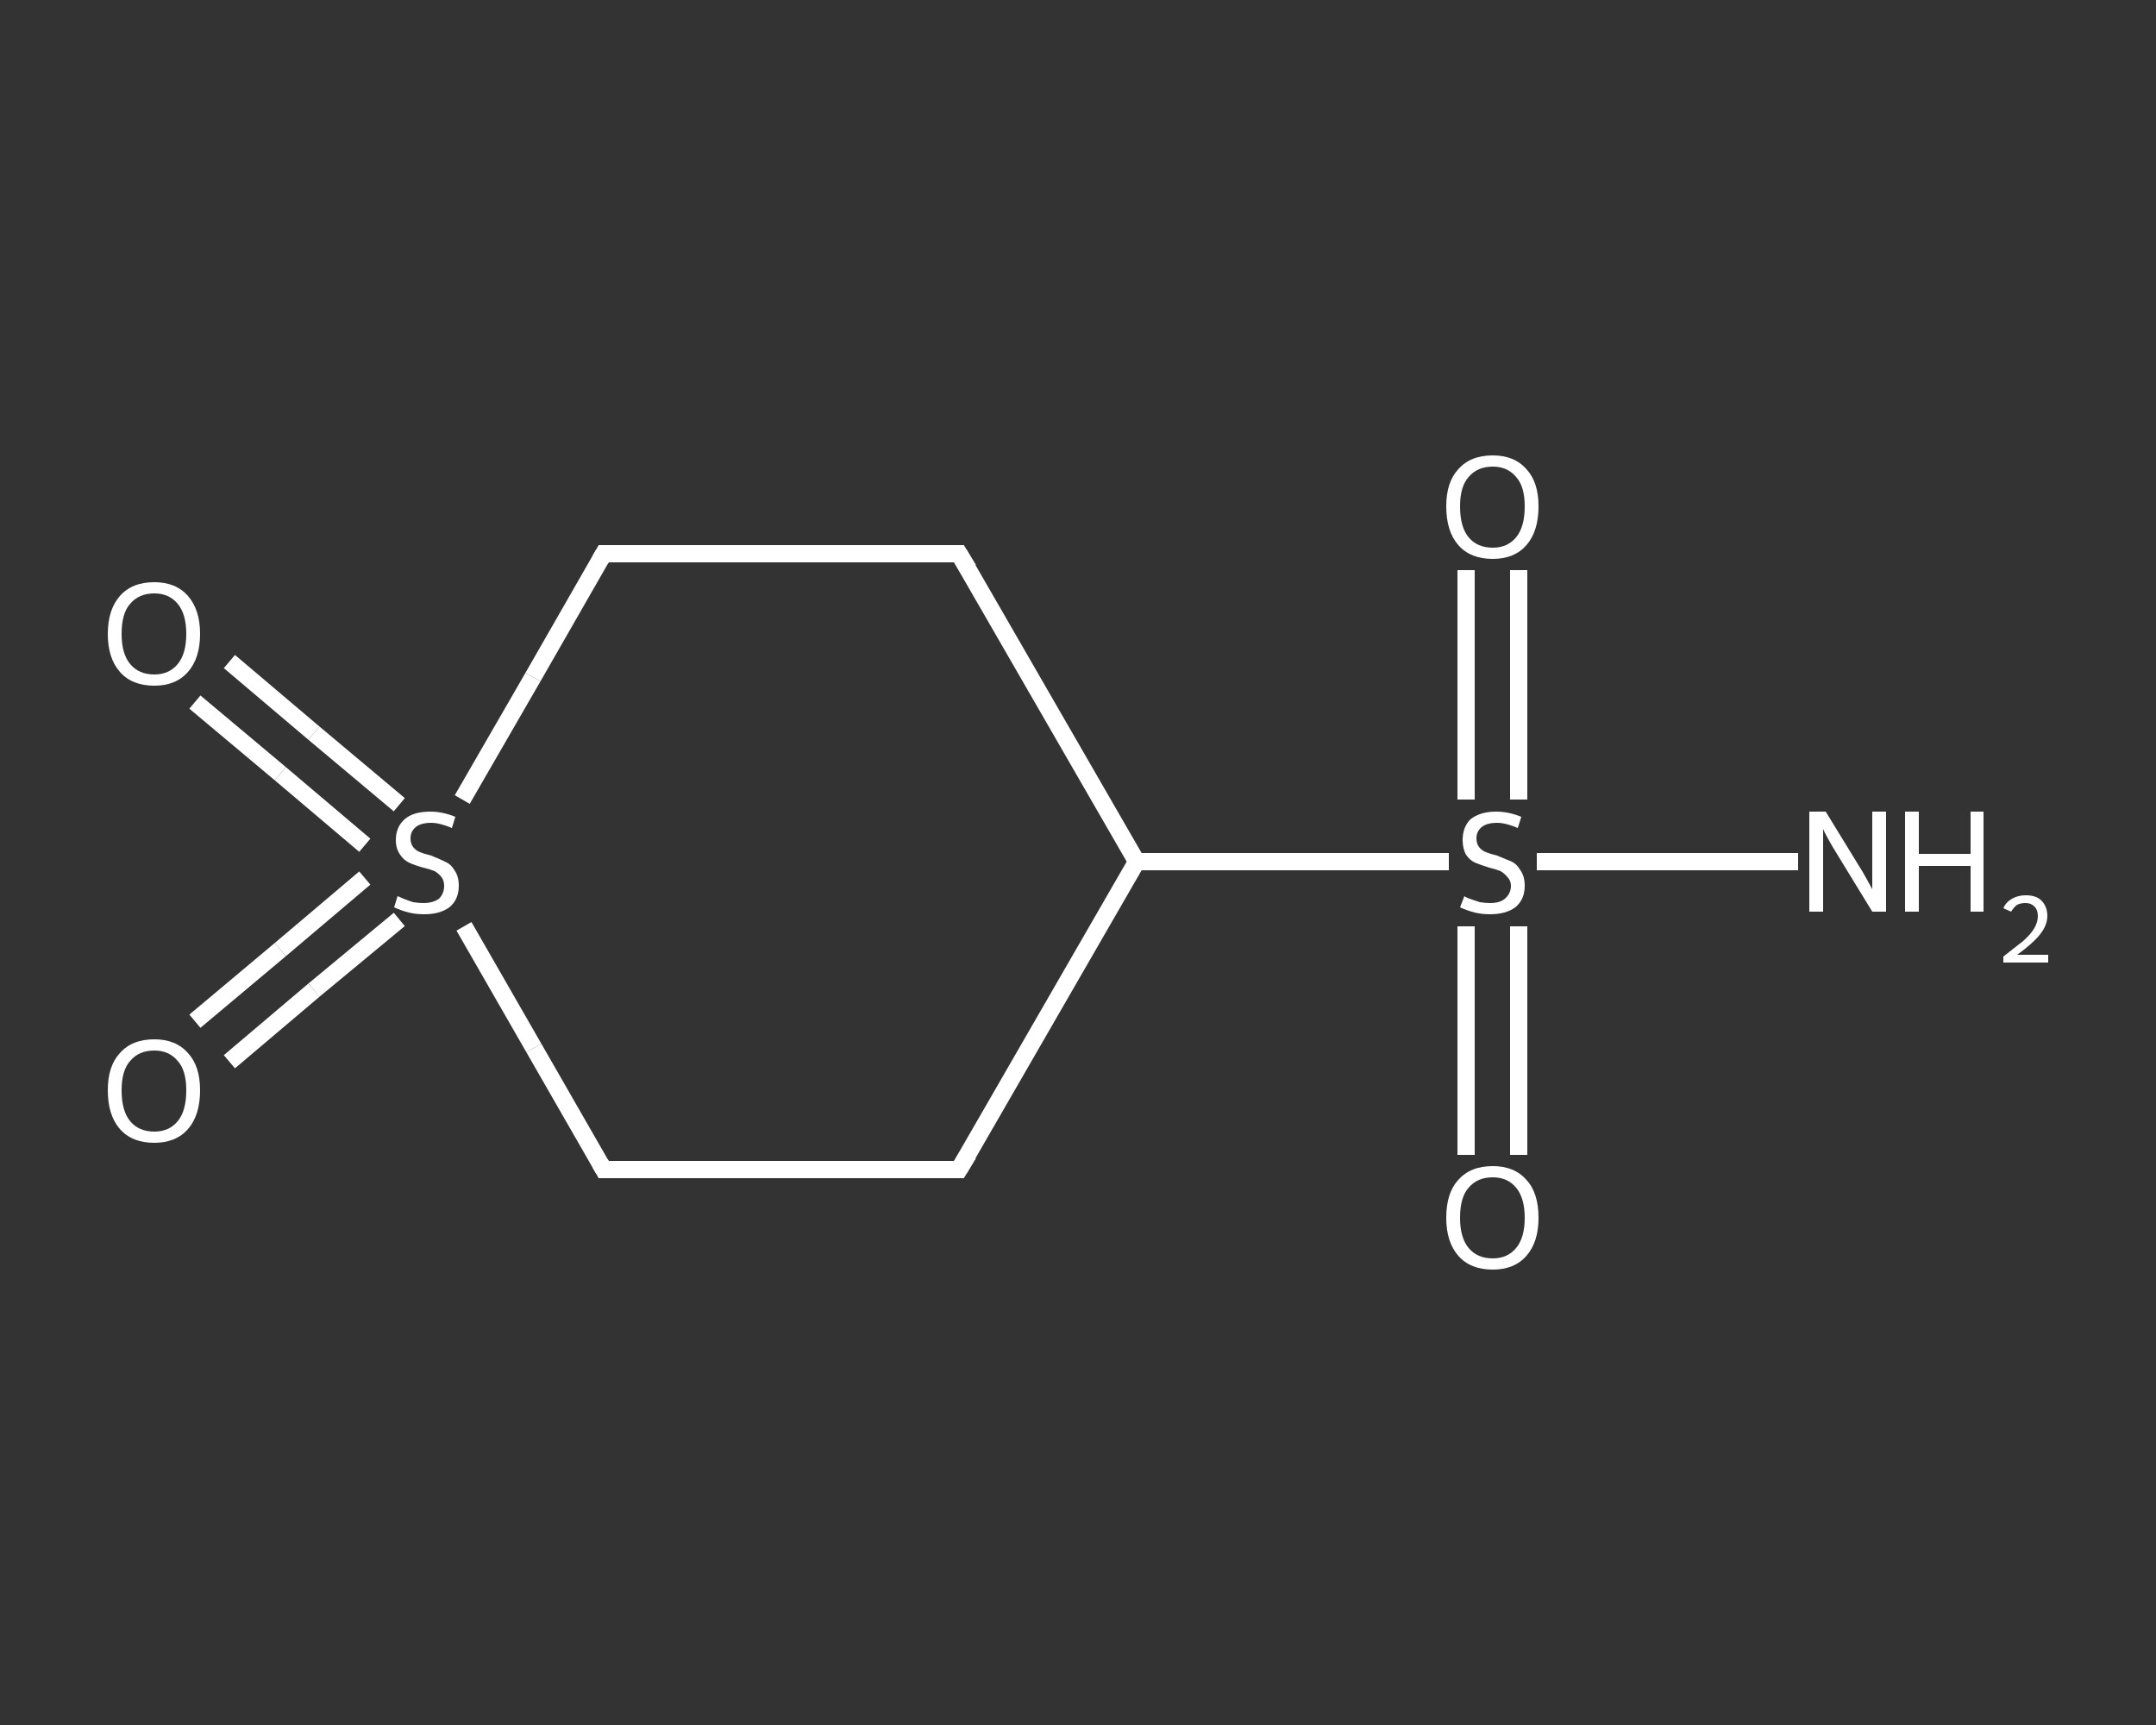 <?xml version='1.0' encoding='iso-8859-1'?>
<svg version='1.1' baseProfile='full'
              xmlns='http://www.w3.org/2000/svg'
                      xmlns:rdkit='http://www.rdkit.org/xml'
                      xmlns:xlink='http://www.w3.org/1999/xlink'
                  xml:space='preserve'
width='250px' height='200px' viewBox='0 0 250 200'>
<rect x="0" y="0" width="250" height="200" fill="#333333" stroke="none"/>
<!-- END OF HEADER -->
<rect style='opacity:1.0;fill:transparent;stroke:none' width='250.0' height='200.0' x='0.0' y='0.0'> </rect>
<path class='bond-0 atom-0 atom-1' d='M 208.5,99.9 L 193.3,99.9' style='fill:none;fill-rule:evenodd;stroke:#FFFFFF;stroke-width:2.0px;stroke-linecap:butt;stroke-linejoin:miter;stroke-opacity:1' />
<path class='bond-0 atom-0 atom-1' d='M 193.3,99.9 L 178.2,99.9' style='fill:none;fill-rule:evenodd;stroke:#FFFFFF;stroke-width:2.0px;stroke-linecap:butt;stroke-linejoin:miter;stroke-opacity:1' />
<path class='bond-1 atom-1 atom-2' d='M 170.0,107.4 L 170.0,120.6' style='fill:none;fill-rule:evenodd;stroke:#FFFFFF;stroke-width:2.0px;stroke-linecap:butt;stroke-linejoin:miter;stroke-opacity:1' />
<path class='bond-1 atom-1 atom-2' d='M 170.0,120.6 L 170.0,133.9' style='fill:none;fill-rule:evenodd;stroke:#FFFFFF;stroke-width:2.0px;stroke-linecap:butt;stroke-linejoin:miter;stroke-opacity:1' />
<path class='bond-1 atom-1 atom-2' d='M 176.1,107.4 L 176.1,120.6' style='fill:none;fill-rule:evenodd;stroke:#FFFFFF;stroke-width:2.0px;stroke-linecap:butt;stroke-linejoin:miter;stroke-opacity:1' />
<path class='bond-1 atom-1 atom-2' d='M 176.1,120.6 L 176.1,133.9' style='fill:none;fill-rule:evenodd;stroke:#FFFFFF;stroke-width:2.0px;stroke-linecap:butt;stroke-linejoin:miter;stroke-opacity:1' />
<path class='bond-2 atom-1 atom-3' d='M 176.1,92.7 L 176.1,79.4' style='fill:none;fill-rule:evenodd;stroke:#FFFFFF;stroke-width:2.0px;stroke-linecap:butt;stroke-linejoin:miter;stroke-opacity:1' />
<path class='bond-2 atom-1 atom-3' d='M 176.1,79.4 L 176.1,66.1' style='fill:none;fill-rule:evenodd;stroke:#FFFFFF;stroke-width:2.0px;stroke-linecap:butt;stroke-linejoin:miter;stroke-opacity:1' />
<path class='bond-2 atom-1 atom-3' d='M 170.0,92.7 L 170.0,79.4' style='fill:none;fill-rule:evenodd;stroke:#FFFFFF;stroke-width:2.0px;stroke-linecap:butt;stroke-linejoin:miter;stroke-opacity:1' />
<path class='bond-2 atom-1 atom-3' d='M 170.0,79.4 L 170.0,66.1' style='fill:none;fill-rule:evenodd;stroke:#FFFFFF;stroke-width:2.0px;stroke-linecap:butt;stroke-linejoin:miter;stroke-opacity:1' />
<path class='bond-3 atom-1 atom-4' d='M 168.0,99.9 L 149.9,99.9' style='fill:none;fill-rule:evenodd;stroke:#FFFFFF;stroke-width:2.0px;stroke-linecap:butt;stroke-linejoin:miter;stroke-opacity:1' />
<path class='bond-3 atom-1 atom-4' d='M 149.9,99.9 L 131.8,99.9' style='fill:none;fill-rule:evenodd;stroke:#FFFFFF;stroke-width:2.0px;stroke-linecap:butt;stroke-linejoin:miter;stroke-opacity:1' />
<path class='bond-4 atom-4 atom-5' d='M 131.8,99.9 L 111.2,135.6' style='fill:none;fill-rule:evenodd;stroke:#FFFFFF;stroke-width:2.0px;stroke-linecap:butt;stroke-linejoin:miter;stroke-opacity:1' />
<path class='bond-5 atom-5 atom-6' d='M 111.2,135.6 L 70.0,135.6' style='fill:none;fill-rule:evenodd;stroke:#FFFFFF;stroke-width:2.0px;stroke-linecap:butt;stroke-linejoin:miter;stroke-opacity:1' />
<path class='bond-6 atom-6 atom-7' d='M 70.0,135.6 L 61.9,121.5' style='fill:none;fill-rule:evenodd;stroke:#FFFFFF;stroke-width:2.0px;stroke-linecap:butt;stroke-linejoin:miter;stroke-opacity:1' />
<path class='bond-6 atom-6 atom-7' d='M 61.9,121.5 L 53.8,107.4' style='fill:none;fill-rule:evenodd;stroke:#FFFFFF;stroke-width:2.0px;stroke-linecap:butt;stroke-linejoin:miter;stroke-opacity:1' />
<path class='bond-7 atom-7 atom-8' d='M 42.3,101.8 L 32.5,110.1' style='fill:none;fill-rule:evenodd;stroke:#FFFFFF;stroke-width:2.0px;stroke-linecap:butt;stroke-linejoin:miter;stroke-opacity:1' />
<path class='bond-7 atom-7 atom-8' d='M 32.5,110.1 L 22.6,118.4' style='fill:none;fill-rule:evenodd;stroke:#FFFFFF;stroke-width:2.0px;stroke-linecap:butt;stroke-linejoin:miter;stroke-opacity:1' />
<path class='bond-7 atom-7 atom-8' d='M 46.3,106.6 L 36.4,114.8' style='fill:none;fill-rule:evenodd;stroke:#FFFFFF;stroke-width:2.0px;stroke-linecap:butt;stroke-linejoin:miter;stroke-opacity:1' />
<path class='bond-7 atom-7 atom-8' d='M 36.4,114.8 L 26.6,123.1' style='fill:none;fill-rule:evenodd;stroke:#FFFFFF;stroke-width:2.0px;stroke-linecap:butt;stroke-linejoin:miter;stroke-opacity:1' />
<path class='bond-8 atom-7 atom-9' d='M 46.3,93.3 L 36.4,85.0' style='fill:none;fill-rule:evenodd;stroke:#FFFFFF;stroke-width:2.0px;stroke-linecap:butt;stroke-linejoin:miter;stroke-opacity:1' />
<path class='bond-8 atom-7 atom-9' d='M 36.4,85.0 L 26.6,76.7' style='fill:none;fill-rule:evenodd;stroke:#FFFFFF;stroke-width:2.0px;stroke-linecap:butt;stroke-linejoin:miter;stroke-opacity:1' />
<path class='bond-8 atom-7 atom-9' d='M 42.3,98.0 L 32.5,89.7' style='fill:none;fill-rule:evenodd;stroke:#FFFFFF;stroke-width:2.0px;stroke-linecap:butt;stroke-linejoin:miter;stroke-opacity:1' />
<path class='bond-8 atom-7 atom-9' d='M 32.5,89.7 L 22.6,81.4' style='fill:none;fill-rule:evenodd;stroke:#FFFFFF;stroke-width:2.0px;stroke-linecap:butt;stroke-linejoin:miter;stroke-opacity:1' />
<path class='bond-9 atom-7 atom-10' d='M 53.6,92.7 L 61.8,78.5' style='fill:none;fill-rule:evenodd;stroke:#FFFFFF;stroke-width:2.0px;stroke-linecap:butt;stroke-linejoin:miter;stroke-opacity:1' />
<path class='bond-9 atom-7 atom-10' d='M 61.8,78.5 L 70.0,64.2' style='fill:none;fill-rule:evenodd;stroke:#FFFFFF;stroke-width:2.0px;stroke-linecap:butt;stroke-linejoin:miter;stroke-opacity:1' />
<path class='bond-10 atom-10 atom-11' d='M 70.0,64.2 L 111.2,64.2' style='fill:none;fill-rule:evenodd;stroke:#FFFFFF;stroke-width:2.0px;stroke-linecap:butt;stroke-linejoin:miter;stroke-opacity:1' />
<path class='bond-11 atom-11 atom-4' d='M 111.2,64.2 L 131.8,99.9' style='fill:none;fill-rule:evenodd;stroke:#FFFFFF;stroke-width:2.0px;stroke-linecap:butt;stroke-linejoin:miter;stroke-opacity:1' />
<path d='M 112.3,133.8 L 111.2,135.6 L 109.2,135.6' style='fill:none;stroke:#FFFFFF;stroke-width:2.0px;stroke-linecap:butt;stroke-linejoin:miter;stroke-opacity:1;' />
<path d='M 72.1,135.6 L 70.0,135.6 L 69.6,134.9' style='fill:none;stroke:#FFFFFF;stroke-width:2.0px;stroke-linecap:butt;stroke-linejoin:miter;stroke-opacity:1;' />
<path d='M 69.6,64.9 L 70.0,64.2 L 72.1,64.2' style='fill:none;stroke:#FFFFFF;stroke-width:2.0px;stroke-linecap:butt;stroke-linejoin:miter;stroke-opacity:1;' />
<path d='M 109.2,64.2 L 111.2,64.2 L 112.3,66.0' style='fill:none;stroke:#FFFFFF;stroke-width:2.0px;stroke-linecap:butt;stroke-linejoin:miter;stroke-opacity:1;' />
<path class='atom-0' d='M 211.7 94.1
L 215.5 100.3
Q 215.9 100.9, 216.5 102.0
Q 217.1 103.1, 217.1 103.1
L 217.1 94.1
L 218.7 94.1
L 218.7 105.7
L 217.1 105.7
L 213.0 99.0
Q 212.5 98.2, 212.0 97.3
Q 211.5 96.4, 211.4 96.1
L 211.4 105.7
L 209.8 105.7
L 209.8 94.1
L 211.7 94.1
' fill='#FFFFFF'/>
<path class='atom-0' d='M 220.9 94.1
L 222.5 94.1
L 222.5 99.0
L 228.5 99.0
L 228.5 94.1
L 230.0 94.1
L 230.0 105.7
L 228.5 105.7
L 228.5 100.4
L 222.5 100.4
L 222.5 105.7
L 220.9 105.7
L 220.9 94.1
' fill='#FFFFFF'/>
<path class='atom-0' d='M 232.3 105.3
Q 232.6 104.6, 233.3 104.2
Q 234.0 103.8, 234.9 103.8
Q 236.1 103.8, 236.7 104.4
Q 237.4 105.1, 237.4 106.2
Q 237.4 107.3, 236.5 108.4
Q 235.7 109.4, 233.9 110.7
L 237.5 110.7
L 237.5 111.6
L 232.3 111.6
L 232.3 110.9
Q 233.7 109.8, 234.6 109.1
Q 235.5 108.3, 235.9 107.6
Q 236.3 106.9, 236.3 106.2
Q 236.3 105.5, 235.9 105.1
Q 235.5 104.7, 234.9 104.7
Q 234.3 104.7, 233.9 104.9
Q 233.5 105.2, 233.2 105.7
L 232.3 105.3
' fill='#FFFFFF'/>
<path class='atom-1' d='M 169.8 103.9
Q 169.9 104.0, 170.4 104.2
Q 171.0 104.4, 171.6 104.6
Q 172.2 104.7, 172.8 104.7
Q 173.9 104.7, 174.5 104.2
Q 175.2 103.6, 175.2 102.7
Q 175.2 102.1, 174.8 101.7
Q 174.5 101.3, 174.0 101.0
Q 173.5 100.8, 172.7 100.6
Q 171.7 100.3, 171.0 100.0
Q 170.4 99.7, 170.0 99.1
Q 169.6 98.4, 169.6 97.4
Q 169.6 95.9, 170.5 95.0
Q 171.6 94.1, 173.5 94.1
Q 174.9 94.1, 176.4 94.7
L 176.0 96.0
Q 174.6 95.4, 173.6 95.4
Q 172.4 95.4, 171.8 95.9
Q 171.2 96.4, 171.2 97.2
Q 171.2 97.8, 171.5 98.2
Q 171.8 98.6, 172.3 98.8
Q 172.8 99.0, 173.6 99.2
Q 174.6 99.6, 175.3 99.9
Q 175.9 100.2, 176.3 100.9
Q 176.8 101.6, 176.8 102.7
Q 176.8 104.3, 175.7 105.2
Q 174.6 106.0, 172.8 106.0
Q 171.8 106.0, 171.0 105.8
Q 170.2 105.6, 169.3 105.2
L 169.8 103.9
' fill='#FFFFFF'/>
<path class='atom-2' d='M 167.7 141.2
Q 167.7 138.3, 169.1 136.8
Q 170.5 135.2, 173.1 135.2
Q 175.6 135.2, 177.0 136.8
Q 178.4 138.3, 178.4 141.2
Q 178.4 144.0, 177.0 145.6
Q 175.6 147.2, 173.1 147.2
Q 170.5 147.2, 169.1 145.6
Q 167.7 144.0, 167.7 141.2
M 173.1 145.9
Q 174.8 145.9, 175.8 144.7
Q 176.8 143.5, 176.8 141.2
Q 176.8 138.9, 175.8 137.7
Q 174.8 136.5, 173.1 136.5
Q 171.3 136.5, 170.3 137.7
Q 169.3 138.8, 169.3 141.2
Q 169.3 143.5, 170.3 144.7
Q 171.3 145.9, 173.1 145.9
' fill='#FFFFFF'/>
<path class='atom-3' d='M 167.7 58.7
Q 167.7 55.9, 169.1 54.4
Q 170.5 52.8, 173.1 52.8
Q 175.6 52.8, 177.0 54.4
Q 178.4 55.9, 178.4 58.7
Q 178.4 61.6, 177.0 63.2
Q 175.6 64.8, 173.1 64.8
Q 170.5 64.8, 169.1 63.2
Q 167.7 61.6, 167.7 58.7
M 173.1 63.5
Q 174.8 63.5, 175.8 62.3
Q 176.8 61.1, 176.8 58.7
Q 176.8 56.4, 175.8 55.3
Q 174.8 54.1, 173.1 54.1
Q 171.3 54.1, 170.3 55.3
Q 169.3 56.4, 169.3 58.7
Q 169.3 61.1, 170.3 62.3
Q 171.3 63.5, 173.1 63.5
' fill='#FFFFFF'/>
<path class='atom-7' d='M 46.1 103.9
Q 46.3 104.0, 46.8 104.2
Q 47.3 104.4, 47.9 104.6
Q 48.6 104.7, 49.1 104.7
Q 50.2 104.7, 50.9 104.2
Q 51.5 103.6, 51.5 102.7
Q 51.5 102.1, 51.2 101.7
Q 50.9 101.3, 50.4 101.0
Q 49.9 100.8, 49.1 100.6
Q 48.0 100.3, 47.4 100.0
Q 46.8 99.7, 46.4 99.1
Q 45.9 98.4, 45.9 97.4
Q 45.9 95.9, 46.9 95.0
Q 47.9 94.1, 49.9 94.1
Q 51.3 94.1, 52.8 94.7
L 52.4 96.0
Q 51.0 95.4, 50.0 95.4
Q 48.8 95.4, 48.2 95.9
Q 47.6 96.4, 47.6 97.2
Q 47.6 97.8, 47.9 98.2
Q 48.2 98.6, 48.7 98.8
Q 49.2 99.0, 50.0 99.2
Q 51.0 99.6, 51.6 99.9
Q 52.3 100.2, 52.7 100.9
Q 53.2 101.6, 53.2 102.7
Q 53.2 104.3, 52.1 105.2
Q 51.0 106.0, 49.2 106.0
Q 48.2 106.0, 47.4 105.8
Q 46.6 105.6, 45.7 105.2
L 46.1 103.9
' fill='#FFFFFF'/>
<path class='atom-8' d='M 12.5 126.4
Q 12.5 123.6, 13.9 122.1
Q 15.3 120.5, 17.9 120.5
Q 20.4 120.5, 21.8 122.1
Q 23.2 123.6, 23.2 126.4
Q 23.2 129.3, 21.8 130.9
Q 20.4 132.5, 17.9 132.5
Q 15.3 132.5, 13.9 130.9
Q 12.5 129.3, 12.5 126.4
M 17.9 131.2
Q 19.6 131.2, 20.6 130.0
Q 21.6 128.8, 21.6 126.4
Q 21.6 124.1, 20.6 123.0
Q 19.6 121.8, 17.9 121.8
Q 16.1 121.8, 15.1 123.0
Q 14.1 124.1, 14.1 126.4
Q 14.1 128.8, 15.1 130.0
Q 16.1 131.2, 17.9 131.2
' fill='#FFFFFF'/>
<path class='atom-9' d='M 12.5 73.5
Q 12.5 70.7, 13.9 69.1
Q 15.3 67.5, 17.9 67.5
Q 20.4 67.5, 21.8 69.1
Q 23.2 70.7, 23.2 73.5
Q 23.2 76.3, 21.8 77.9
Q 20.4 79.5, 17.9 79.5
Q 15.3 79.5, 13.9 77.9
Q 12.5 76.3, 12.5 73.5
M 17.9 78.2
Q 19.6 78.2, 20.6 77.0
Q 21.6 75.8, 21.6 73.5
Q 21.6 71.2, 20.6 70.0
Q 19.6 68.8, 17.9 68.8
Q 16.1 68.8, 15.1 70.0
Q 14.1 71.1, 14.1 73.5
Q 14.1 75.8, 15.1 77.0
Q 16.1 78.2, 17.9 78.2
' fill='#FFFFFF'/>
</svg>
